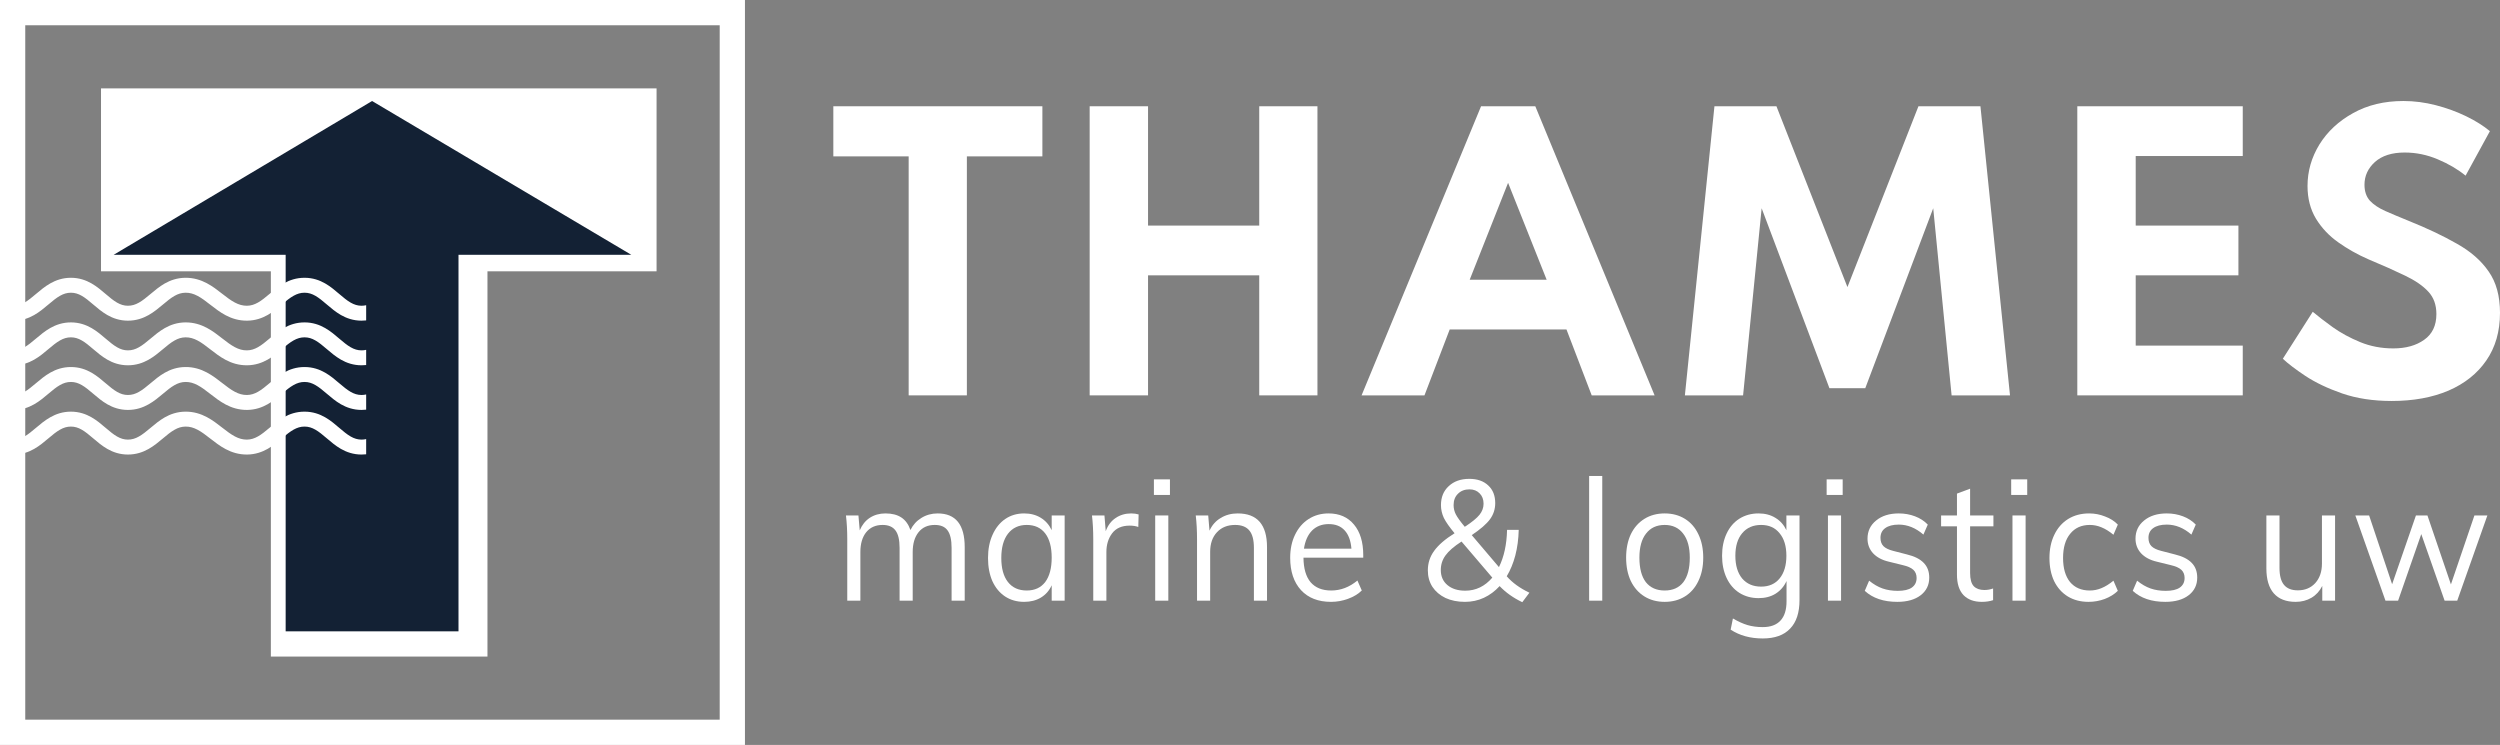 <svg width="198" height="59" viewBox="0 0 198 59" fill="none" xmlns="http://www.w3.org/2000/svg">
<rect x="0" y="0" width="198" height="59" fill="#808080" stroke="none"/>
<path d="M1 1H58V58H1V1Z" stroke="white" stroke-width="2"/>
<path d="M36.607 51H37.607V50V20.488H50H51V19.488V9V8H50H10H9V9V19.488V20.488H10H22.452V50V51H23.452H36.607Z" fill="white" stroke="white" stroke-width="2"/>
<path d="M29.468 8L9 20.181H22.624V50H36.313V20.181H50L29.468 8Z" fill="#132134"/>
<path fill-rule="evenodd" clip-rule="evenodd" d="M1 35.999V34.816C1.022 34.817 1.045 34.818 1.067 34.818C1.378 34.818 1.651 34.732 1.936 34.571C2.236 34.401 2.516 34.166 2.855 33.88C3.174 33.611 3.551 33.29 3.983 33.047C4.433 32.792 4.969 32.601 5.622 32.603C6.27 32.604 6.804 32.795 7.249 33.05C7.677 33.295 8.049 33.614 8.363 33.883C8.698 34.168 8.975 34.401 9.271 34.571C9.55 34.73 9.82 34.817 10.129 34.818C10.444 34.818 10.717 34.733 11.001 34.572C11.302 34.404 11.583 34.172 11.921 33.889C12.239 33.621 12.615 33.303 13.046 33.056C13.493 32.802 14.027 32.609 14.675 32.603C15.344 32.595 15.903 32.781 16.377 33.031C16.837 33.274 17.243 33.591 17.592 33.864C17.961 34.151 18.271 34.39 18.602 34.565C18.917 34.731 19.219 34.821 19.558 34.818C19.873 34.814 20.149 34.724 20.437 34.561C20.74 34.389 21.021 34.155 21.36 33.871C21.679 33.602 22.055 33.285 22.489 33.041C22.939 32.788 23.476 32.601 24.126 32.603C24.774 32.604 25.307 32.795 25.752 33.05C26.18 33.295 26.552 33.614 26.865 33.883C27.2 34.168 27.477 34.401 27.773 34.571C28.053 34.73 28.323 34.817 28.633 34.818C28.76 34.818 28.881 34.802 29 34.775V35.98C28.881 35.992 28.757 36 28.63 36C27.981 35.999 27.447 35.807 27.001 35.553C26.573 35.307 26.201 34.987 25.887 34.719C25.552 34.434 25.276 34.202 24.98 34.032C24.7 33.872 24.431 33.785 24.122 33.785C23.808 33.784 23.535 33.87 23.25 34.029C22.951 34.198 22.669 34.43 22.331 34.714C22.012 34.981 21.637 35.3 21.206 35.546C20.758 35.8 20.224 35.992 19.574 36C18.906 36.006 18.348 35.821 17.873 35.57C17.413 35.328 17.007 35.008 16.658 34.737C16.289 34.45 15.979 34.211 15.649 34.037C15.333 33.871 15.03 33.781 14.692 33.785C14.377 33.789 14.101 33.877 13.815 34.041C13.513 34.212 13.231 34.447 12.892 34.732C12.572 35 12.196 35.318 11.762 35.561C11.312 35.814 10.776 36.001 10.126 36C9.478 35.999 8.943 35.807 8.499 35.553C8.07 35.307 7.699 34.987 7.384 34.719C7.05 34.435 6.774 34.202 6.477 34.032C6.197 33.872 5.927 33.785 5.619 33.785C5.307 33.784 5.033 33.87 4.749 34.032C4.449 34.202 4.168 34.435 3.83 34.721C3.511 34.99 3.135 35.311 2.702 35.556C2.252 35.811 1.717 36.001 1.064 36C1.043 36 1.021 36 1 35.999ZM1 32.465V31.282C1.022 31.283 1.045 31.283 1.067 31.283C1.378 31.283 1.651 31.198 1.936 31.036C2.236 30.866 2.516 30.632 2.855 30.346C3.174 30.077 3.551 29.756 3.983 29.512C4.433 29.258 4.969 29.067 5.622 29.069C6.27 29.07 6.804 29.26 7.249 29.515C7.677 29.761 8.049 30.08 8.363 30.349C8.698 30.634 8.975 30.866 9.271 31.036C9.55 31.196 9.82 31.283 10.129 31.283C10.444 31.283 10.717 31.198 11.001 31.038C11.302 30.87 11.583 30.638 11.921 30.355C12.239 30.086 12.615 29.768 13.046 29.522C13.493 29.268 14.027 29.075 14.675 29.069C15.344 29.061 15.903 29.247 16.377 29.497C16.837 29.74 17.243 30.057 17.592 30.33C17.961 30.617 18.271 30.856 18.602 31.031C18.917 31.197 19.219 31.287 19.558 31.283C19.873 31.28 20.149 31.19 20.437 31.027C20.74 30.855 21.021 30.621 21.36 30.337C21.679 30.068 22.055 29.75 22.489 29.507C22.939 29.254 23.476 29.067 24.126 29.069C24.774 29.07 25.307 29.26 25.752 29.516C26.18 29.761 26.552 30.08 26.865 30.349C27.2 30.634 27.477 30.866 27.773 31.036C28.053 31.196 28.323 31.283 28.633 31.283C28.76 31.283 28.881 31.268 29 31.241V32.445C28.881 32.458 28.757 32.466 28.63 32.466C27.981 32.465 27.447 32.273 27.001 32.019C26.573 31.773 26.201 31.453 25.887 31.185C25.552 30.9 25.276 30.668 24.98 30.498C24.7 30.338 24.431 30.251 24.122 30.251C23.808 30.25 23.535 30.336 23.25 30.495C22.951 30.664 22.669 30.895 22.331 31.18C22.012 31.447 21.637 31.766 21.206 32.011C20.758 32.265 20.224 32.458 19.574 32.466C18.906 32.472 18.348 32.287 17.873 32.036C17.413 31.794 17.007 31.474 16.658 31.203C16.289 30.916 15.979 30.677 15.649 30.503C15.333 30.337 15.03 30.247 14.692 30.251C14.377 30.255 14.101 30.343 13.815 30.507C13.513 30.678 13.231 30.913 12.892 31.198C12.572 31.466 12.196 31.784 11.762 32.026C11.312 32.279 10.776 32.467 10.126 32.466C9.478 32.465 8.943 32.273 8.499 32.019C8.07 31.773 7.699 31.453 7.384 31.185C7.05 30.901 6.774 30.668 6.477 30.498C6.197 30.338 5.927 30.251 5.619 30.251C5.307 30.25 5.033 30.336 4.749 30.498C4.449 30.668 4.168 30.901 3.83 31.187C3.511 31.456 3.135 31.777 2.702 32.022C2.252 32.277 1.717 32.467 1.064 32.466C1.043 32.466 1.021 32.466 1 32.465ZM1 28.93V27.747C1.022 27.749 1.045 27.749 1.067 27.749C1.378 27.749 1.651 27.664 1.936 27.502C2.236 27.332 2.516 27.098 2.855 26.812C3.174 26.543 3.551 26.222 3.983 25.978C4.433 25.723 4.969 25.533 5.622 25.534C6.27 25.536 6.804 25.726 7.249 25.981C7.677 26.227 8.049 26.546 8.363 26.815C8.698 27.1 8.975 27.332 9.271 27.502C9.55 27.662 9.82 27.749 10.129 27.749C10.444 27.749 10.717 27.664 11.001 27.504C11.302 27.335 11.583 27.104 11.921 26.82C12.239 26.552 12.615 26.234 13.046 25.988C13.493 25.734 14.027 25.541 14.675 25.534C15.344 25.527 15.903 25.713 16.377 25.962C16.837 26.205 17.243 26.523 17.592 26.796C17.961 27.083 18.271 27.322 18.602 27.497C18.917 27.663 19.219 27.753 19.558 27.749C19.873 27.746 20.149 27.656 20.437 27.493C20.74 27.321 21.021 27.087 21.36 26.802C21.679 26.533 22.055 26.216 22.489 25.973C22.939 25.72 23.476 25.533 24.126 25.534C24.774 25.536 25.307 25.726 25.752 25.982C26.18 26.227 26.552 26.546 26.865 26.815C27.2 27.1 27.477 27.332 27.773 27.502C28.053 27.662 28.323 27.749 28.633 27.749C28.76 27.749 28.881 27.734 29 27.707V28.911C28.881 28.924 28.757 28.931 28.63 28.931C27.981 28.93 27.447 28.739 27.001 28.484C26.573 28.238 26.201 27.919 25.887 27.651C25.552 27.366 25.276 27.133 24.98 26.964C24.7 26.803 24.431 26.717 24.122 26.717C23.808 26.716 23.535 26.802 23.25 26.961C22.951 27.13 22.669 27.361 22.331 27.645C22.012 27.913 21.637 28.232 21.206 28.477C20.758 28.731 20.224 28.924 19.574 28.931C18.906 28.938 18.348 28.752 17.873 28.502C17.413 28.259 17.007 27.94 16.658 27.669C16.289 27.382 15.979 27.143 15.649 26.969C15.333 26.802 15.03 26.713 14.692 26.717C14.377 26.721 14.101 26.809 13.815 26.973C13.513 27.144 13.231 27.378 12.892 27.664C12.572 27.932 12.196 28.25 11.762 28.492C11.312 28.745 10.776 28.932 10.126 28.931C9.478 28.93 8.943 28.739 8.499 28.484C8.07 28.238 7.699 27.919 7.384 27.651C7.05 27.366 6.774 27.133 6.477 26.964C6.197 26.803 5.927 26.717 5.619 26.717C5.307 26.716 5.033 26.802 4.749 26.964C4.449 27.134 4.168 27.367 3.83 27.653C3.511 27.922 3.135 28.243 2.702 28.488C2.252 28.742 1.717 28.932 1.064 28.931C1.043 28.931 1.021 28.931 1 28.93ZM1 25.396V24.213C1.022 24.215 1.045 24.215 1.067 24.215C1.378 24.215 1.651 24.13 1.936 23.968C2.236 23.798 2.516 23.564 2.855 23.278C3.174 23.009 3.551 22.688 3.983 22.444C4.433 22.189 4.969 21.999 5.622 22C6.27 22.002 6.804 22.192 7.249 22.447C7.677 22.692 8.049 23.012 8.363 23.28C8.698 23.566 8.975 23.798 9.271 23.968C9.55 24.127 9.82 24.215 10.129 24.215C10.444 24.215 10.717 24.13 11.001 23.97C11.302 23.801 11.583 23.569 11.921 23.286C12.239 23.018 12.615 22.7 13.046 22.453C13.493 22.2 14.027 22.007 14.675 22C15.344 21.993 15.903 22.179 16.377 22.428C16.837 22.671 17.243 22.989 17.592 23.262C17.961 23.549 18.271 23.788 18.602 23.962C18.917 24.128 19.219 24.218 19.558 24.215C19.873 24.212 20.149 24.122 20.437 23.959C20.74 23.787 21.021 23.552 21.36 23.268C21.679 22.999 22.055 22.682 22.489 22.439C22.939 22.185 23.476 21.999 24.126 22C24.774 22.002 25.307 22.192 25.752 22.447C26.18 22.692 26.552 23.012 26.865 23.28C27.2 23.566 27.477 23.798 27.773 23.968C28.053 24.127 28.323 24.215 28.633 24.215C28.76 24.215 28.881 24.2 29 24.173V25.377C28.881 25.39 28.757 25.397 28.63 25.397C27.981 25.396 27.447 25.204 27.001 24.95C26.573 24.704 26.201 24.385 25.887 24.117C25.552 23.832 25.276 23.599 24.98 23.429C24.7 23.269 24.431 23.183 24.122 23.183C23.808 23.182 23.535 23.268 23.25 23.427C22.951 23.595 22.669 23.827 22.331 24.111C22.012 24.379 21.637 24.698 21.206 24.943C20.758 25.197 20.224 25.39 19.574 25.397C18.906 25.404 18.348 25.218 17.873 24.968C17.413 24.725 17.007 24.406 16.658 24.135C16.289 23.848 15.979 23.608 15.649 23.435C15.333 23.268 15.03 23.179 14.692 23.183C14.377 23.187 14.101 23.275 13.815 23.438C13.513 23.61 13.231 23.844 12.892 24.13C12.572 24.398 12.196 24.715 11.762 24.958C11.312 25.211 10.776 25.398 10.126 25.397C9.478 25.396 8.943 25.204 8.499 24.95C8.07 24.704 7.699 24.385 7.384 24.117C7.05 23.832 6.774 23.599 6.477 23.429C6.197 23.269 5.927 23.183 5.619 23.183C5.307 23.182 5.033 23.268 4.749 23.429C4.449 23.6 4.168 23.833 3.83 24.119C3.511 24.388 3.135 24.709 2.702 24.954C2.252 25.208 1.717 25.398 1.064 25.397C1.043 25.397 1.021 25.397 1 25.396Z" fill="white"/>
<path d="M71.966 31.313H76.576V12.385H82.557V8.416H66V12.385H71.966V31.313Z" fill="white"/>
<path d="M86.301 31.313H90.925V21.807H99.732V31.313H104.342V8.416H99.732V17.866H90.925V8.416H86.301V31.313Z" fill="white"/>
<path d="M107.837 31.313H112.818L114.816 26.095H124.065L126.063 31.313H131.044L121.596 8.416H117.3L107.837 31.313ZM116.4 22.154L119.44 14.48L122.495 22.154H116.4Z" fill="white"/>
<path d="M133.443 31.313H138.053L139.523 16.493L144.89 30.744H147.73L153.111 16.493L154.567 31.313H159.192L156.851 8.416H151.941L146.317 22.737L140.694 8.416H135.784L133.443 31.313Z" fill="white"/>
<path d="M164.523 31.313H177.626V27.372H169.148V21.807H177.283V17.866H169.148V12.357H177.626V8.416H164.523V31.313Z" fill="white"/>
<path d="M189.422 31.757C191.135 31.757 192.633 31.484 193.918 30.938C195.202 30.383 196.202 29.588 196.915 28.551C197.638 27.506 198 26.248 198 24.777C198 23.445 197.7 22.353 197.101 21.502C196.511 20.642 195.669 19.906 194.574 19.296C193.49 18.676 192.21 18.07 190.735 17.478C190.05 17.2 189.446 16.946 188.922 16.715C188.399 16.483 187.99 16.21 187.695 15.896C187.409 15.572 187.267 15.151 187.267 14.633C187.267 13.93 187.543 13.329 188.095 12.829C188.656 12.329 189.441 12.08 190.45 12.08C191.354 12.08 192.229 12.26 193.076 12.621C193.932 12.982 194.665 13.412 195.274 13.912L197.201 10.387C196.687 9.961 196.059 9.568 195.317 9.207C194.574 8.846 193.775 8.555 192.919 8.333C192.062 8.111 191.206 8 190.35 8C188.837 8 187.509 8.319 186.368 8.957C185.226 9.587 184.336 10.415 183.698 11.441C183.07 12.468 182.756 13.565 182.756 14.73C182.756 15.72 182.98 16.585 183.427 17.325C183.875 18.056 184.464 18.68 185.197 19.198C185.93 19.717 186.72 20.161 187.566 20.531C188.718 21.012 189.693 21.447 190.492 21.835C191.301 22.224 191.915 22.649 192.334 23.112C192.752 23.565 192.962 24.152 192.962 24.874C192.962 25.781 192.638 26.461 191.991 26.914C191.354 27.367 190.54 27.594 189.55 27.594C188.608 27.594 187.733 27.427 186.924 27.094C186.115 26.761 185.392 26.368 184.755 25.915C184.127 25.462 183.599 25.055 183.17 24.694L180.801 28.413C181.201 28.792 181.795 29.245 182.585 29.773C183.384 30.3 184.355 30.762 185.497 31.16C186.648 31.558 187.957 31.757 189.422 31.757Z" fill="white"/>
<path d="M74.262 40.663C75.691 40.663 76.405 41.553 76.405 43.333V47.573H75.366V43.387C75.366 42.752 75.259 42.291 75.045 42.005C74.84 41.718 74.502 41.575 74.031 41.575C73.484 41.575 73.056 41.767 72.748 42.152C72.44 42.537 72.286 43.06 72.286 43.722V47.573H71.247V43.387C71.247 42.761 71.14 42.304 70.926 42.018C70.712 41.723 70.37 41.575 69.9 41.575C69.352 41.575 68.92 41.767 68.604 42.152C68.296 42.537 68.142 43.06 68.142 43.722V47.573H67.103V42.716C67.103 42.018 67.068 41.387 67 40.824H67.988L68.091 42.005C68.27 41.575 68.535 41.244 68.886 41.012C69.245 40.779 69.66 40.663 70.131 40.663C70.644 40.663 71.063 40.77 71.388 40.985C71.713 41.2 71.953 41.531 72.107 41.978C72.303 41.575 72.59 41.258 72.966 41.025C73.351 40.783 73.783 40.663 74.262 40.663Z" fill="white"/>
<path d="M84.32 40.824V47.573H83.294V46.352C83.106 46.773 82.819 47.099 82.434 47.332C82.058 47.555 81.617 47.667 81.113 47.667C80.539 47.667 80.035 47.524 79.599 47.238C79.171 46.952 78.837 46.549 78.598 46.03C78.367 45.502 78.251 44.89 78.251 44.192C78.251 43.494 78.371 42.881 78.611 42.353C78.85 41.817 79.184 41.401 79.611 41.106C80.048 40.81 80.548 40.663 81.113 40.663C81.617 40.663 82.058 40.779 82.434 41.012C82.811 41.244 83.097 41.571 83.294 41.991V40.824H84.32ZM81.318 46.768C81.951 46.768 82.438 46.544 82.781 46.097C83.123 45.641 83.294 44.997 83.294 44.165C83.294 43.333 83.123 42.693 82.781 42.246C82.438 41.799 81.951 41.575 81.318 41.575C80.685 41.575 80.189 41.808 79.829 42.273C79.479 42.729 79.303 43.369 79.303 44.192C79.303 45.015 79.479 45.65 79.829 46.097C80.18 46.544 80.676 46.768 81.318 46.768Z" fill="white"/>
<path d="M89.589 40.663C89.802 40.663 89.999 40.69 90.179 40.743L90.153 41.736C89.956 41.665 89.73 41.629 89.473 41.629C88.849 41.629 88.382 41.835 88.075 42.246C87.775 42.649 87.626 43.141 87.626 43.722V47.573H86.586V42.716C86.586 42.018 86.552 41.387 86.484 40.824H87.472L87.574 42.072C87.737 41.615 87.998 41.267 88.357 41.025C88.716 40.783 89.127 40.663 89.589 40.663Z" fill="white"/>
<path d="M91.492 40.824H92.531V47.573H91.492V40.824ZM92.659 37.966V39.2H91.389V37.966H92.659Z" fill="white"/>
<path d="M98.026 40.663C99.574 40.663 100.348 41.553 100.348 43.333V47.573H99.309V43.387C99.309 42.761 99.189 42.304 98.95 42.018C98.71 41.723 98.334 41.575 97.821 41.575C97.222 41.575 96.743 41.767 96.384 42.152C96.024 42.537 95.845 43.056 95.845 43.709V47.573H94.805V42.716C94.805 42.018 94.771 41.387 94.703 40.824H95.691L95.793 42.031C95.99 41.593 96.285 41.258 96.679 41.025C97.072 40.783 97.521 40.663 98.026 40.663Z" fill="white"/>
<path d="M107.969 44.165H103.235C103.243 45.024 103.431 45.672 103.799 46.111C104.176 46.549 104.719 46.768 105.429 46.768C106.181 46.768 106.874 46.504 107.507 45.977L107.854 46.768C107.571 47.045 107.208 47.265 106.763 47.426C106.327 47.587 105.878 47.667 105.416 47.667C104.407 47.667 103.615 47.359 103.042 46.741C102.469 46.115 102.183 45.261 102.183 44.178C102.183 43.49 102.311 42.881 102.567 42.353C102.824 41.817 103.183 41.401 103.645 41.106C104.107 40.81 104.633 40.663 105.223 40.663C106.079 40.663 106.75 40.958 107.238 41.548C107.725 42.13 107.969 42.935 107.969 43.964V44.165ZM105.236 41.508C104.697 41.508 104.257 41.678 103.915 42.018C103.581 42.358 103.367 42.837 103.273 43.454H107.033C106.981 42.819 106.802 42.336 106.494 42.005C106.194 41.674 105.775 41.508 105.236 41.508Z" fill="white"/>
<path d="M119.333 45.641C119.778 46.151 120.377 46.585 121.129 46.943L120.565 47.694C119.855 47.354 119.256 46.929 118.769 46.419C118.401 46.822 117.986 47.13 117.524 47.345C117.062 47.56 116.562 47.667 116.023 47.667C115.441 47.667 114.928 47.564 114.483 47.359C114.038 47.144 113.692 46.849 113.444 46.473C113.204 46.097 113.085 45.663 113.085 45.171C113.085 44.599 113.251 44.084 113.585 43.628C113.919 43.163 114.457 42.698 115.202 42.233C114.8 41.75 114.517 41.347 114.355 41.025C114.201 40.694 114.124 40.354 114.124 40.005C114.124 39.379 114.329 38.878 114.74 38.502C115.15 38.118 115.694 37.925 116.369 37.925C117.002 37.925 117.503 38.1 117.87 38.449C118.238 38.789 118.422 39.254 118.422 39.844C118.422 40.318 118.285 40.743 118.012 41.119C117.738 41.495 117.255 41.915 116.562 42.38L118.717 44.916C119.119 44.102 119.333 43.118 119.359 41.964H120.283C120.266 42.689 120.176 43.364 120.013 43.99C119.851 44.608 119.624 45.158 119.333 45.641ZM116.382 38.757C116.006 38.757 115.702 38.874 115.471 39.106C115.24 39.33 115.125 39.63 115.125 40.005C115.125 40.265 115.185 40.511 115.304 40.743C115.424 40.976 115.659 41.302 116.01 41.723C116.575 41.356 116.964 41.038 117.178 40.77C117.391 40.502 117.498 40.211 117.498 39.898C117.498 39.558 117.396 39.285 117.19 39.079C116.985 38.865 116.716 38.757 116.382 38.757ZM116.049 46.782C116.887 46.782 117.601 46.437 118.191 45.748L115.753 42.89C115.155 43.275 114.731 43.642 114.483 43.99C114.235 44.331 114.111 44.715 114.111 45.145C114.111 45.645 114.286 46.044 114.637 46.339C114.988 46.634 115.458 46.782 116.049 46.782Z" fill="white"/>
<path d="M125.86 37.697H126.899V47.573H125.86V37.697Z" fill="white"/>
<path d="M131.842 47.667C131.235 47.667 130.7 47.524 130.239 47.238C129.777 46.952 129.417 46.544 129.161 46.017C128.913 45.489 128.789 44.872 128.789 44.165C128.789 43.458 128.913 42.841 129.161 42.313C129.417 41.785 129.777 41.378 130.239 41.092C130.7 40.806 131.235 40.663 131.842 40.663C132.45 40.663 132.984 40.806 133.446 41.092C133.908 41.378 134.263 41.785 134.511 42.313C134.768 42.841 134.896 43.458 134.896 44.165C134.896 44.872 134.768 45.489 134.511 46.017C134.263 46.544 133.908 46.952 133.446 47.238C132.984 47.524 132.45 47.667 131.842 47.667ZM131.842 46.768C132.484 46.768 132.976 46.549 133.318 46.111C133.66 45.663 133.831 45.015 133.831 44.165C133.831 43.342 133.656 42.707 133.305 42.26C132.954 41.803 132.467 41.575 131.842 41.575C131.209 41.575 130.718 41.803 130.367 42.26C130.016 42.707 129.841 43.342 129.841 44.165C129.841 45.015 130.012 45.663 130.354 46.111C130.705 46.549 131.201 46.768 131.842 46.768Z" fill="white"/>
<path d="M142.521 40.824V47.52C142.521 48.522 142.273 49.277 141.777 49.787C141.289 50.306 140.566 50.566 139.608 50.566C138.625 50.566 137.778 50.333 137.068 49.868L137.247 48.982C137.658 49.224 138.043 49.398 138.402 49.506C138.77 49.613 139.172 49.667 139.608 49.667C140.233 49.667 140.703 49.492 141.02 49.143C141.336 48.803 141.494 48.293 141.494 47.614V46.017C141.298 46.446 141.007 46.782 140.622 47.023C140.246 47.256 139.797 47.372 139.275 47.372C138.71 47.372 138.206 47.233 137.761 46.956C137.324 46.679 136.987 46.285 136.747 45.775C136.508 45.265 136.388 44.679 136.388 44.017C136.388 43.355 136.508 42.77 136.747 42.26C136.987 41.75 137.324 41.356 137.761 41.079C138.206 40.801 138.71 40.663 139.275 40.663C139.788 40.663 140.233 40.779 140.609 41.012C140.994 41.244 141.285 41.571 141.482 41.991V40.824H142.521ZM139.48 46.46C140.104 46.46 140.592 46.245 140.943 45.816C141.302 45.377 141.482 44.778 141.482 44.017C141.482 43.257 141.302 42.662 140.943 42.233C140.592 41.794 140.104 41.575 139.48 41.575C138.847 41.575 138.347 41.794 137.979 42.233C137.62 42.662 137.44 43.257 137.44 44.017C137.44 44.778 137.62 45.377 137.979 45.816C138.347 46.245 138.847 46.46 139.48 46.46Z" fill="white"/>
<path d="M144.773 40.824H145.812V47.573H144.773V40.824ZM145.94 37.966V39.2H144.67V37.966H145.94Z" fill="white"/>
<path d="M150.268 47.667C149.182 47.667 148.322 47.377 147.689 46.795L148.035 45.99C148.386 46.276 148.741 46.482 149.1 46.607C149.46 46.732 149.862 46.795 150.307 46.795C150.794 46.795 151.162 46.71 151.41 46.54C151.667 46.361 151.795 46.106 151.795 45.775C151.795 45.507 151.709 45.292 151.538 45.131C151.367 44.97 151.085 44.845 150.691 44.755L149.601 44.487C149.062 44.362 148.643 44.138 148.343 43.816C148.053 43.494 147.907 43.109 147.907 42.662C147.907 42.072 148.134 41.593 148.587 41.226C149.041 40.851 149.639 40.663 150.384 40.663C150.837 40.663 151.265 40.739 151.667 40.891C152.069 41.043 152.406 41.262 152.68 41.548L152.334 42.34C151.726 41.812 151.076 41.548 150.384 41.548C149.922 41.548 149.562 41.642 149.306 41.83C149.058 42.009 148.934 42.264 148.934 42.595C148.934 42.872 149.011 43.092 149.165 43.252C149.327 43.414 149.584 43.539 149.934 43.628L151.025 43.91C151.624 44.053 152.069 44.277 152.359 44.581C152.65 44.876 152.796 45.265 152.796 45.748C152.796 46.33 152.569 46.795 152.116 47.144C151.662 47.493 151.046 47.667 150.268 47.667Z" fill="white"/>
<path d="M156.032 41.683V45.373C156.032 45.874 156.13 46.227 156.327 46.433C156.524 46.63 156.802 46.728 157.161 46.728C157.4 46.728 157.631 46.688 157.854 46.607V47.533C157.589 47.623 157.289 47.667 156.956 47.667C156.34 47.667 155.856 47.488 155.506 47.13C155.164 46.764 154.992 46.227 154.992 45.52V41.683H153.735V40.824H154.992V39.093L156.032 38.704V40.824H157.879V41.683H156.032Z" fill="white"/>
<path d="M159.388 40.824H160.428V47.573H159.388V40.824ZM160.556 37.966V39.2H159.286V37.966H160.556Z" fill="white"/>
<path d="M165.41 47.667C164.785 47.667 164.238 47.524 163.767 47.238C163.305 46.952 162.946 46.549 162.689 46.03C162.441 45.502 162.317 44.89 162.317 44.192C162.317 43.494 162.446 42.881 162.702 42.353C162.959 41.817 163.322 41.401 163.793 41.106C164.272 40.81 164.828 40.663 165.461 40.663C165.897 40.663 166.316 40.743 166.718 40.904C167.129 41.056 167.467 41.271 167.732 41.548L167.385 42.353C167.06 42.085 166.744 41.888 166.436 41.763C166.137 41.638 165.829 41.575 165.512 41.575C164.854 41.575 164.336 41.808 163.96 42.273C163.583 42.729 163.395 43.369 163.395 44.192C163.395 45.006 163.579 45.641 163.947 46.097C164.323 46.544 164.845 46.768 165.512 46.768C165.829 46.768 166.137 46.706 166.436 46.58C166.744 46.455 167.06 46.258 167.385 45.99L167.732 46.795C167.458 47.063 167.112 47.278 166.693 47.439C166.282 47.591 165.854 47.667 165.41 47.667Z" fill="white"/>
<path d="M171.493 47.667C170.406 47.667 169.547 47.377 168.914 46.795L169.26 45.99C169.611 46.276 169.966 46.482 170.325 46.607C170.684 46.732 171.086 46.795 171.531 46.795C172.019 46.795 172.387 46.71 172.635 46.54C172.891 46.361 173.02 46.106 173.02 45.775C173.02 45.507 172.934 45.292 172.763 45.131C172.592 44.97 172.31 44.845 171.916 44.755L170.826 44.487C170.287 44.362 169.868 44.138 169.568 43.816C169.277 43.494 169.132 43.109 169.132 42.662C169.132 42.072 169.359 41.593 169.812 41.226C170.265 40.851 170.864 40.663 171.608 40.663C172.062 40.663 172.489 40.739 172.891 40.891C173.293 41.043 173.631 41.262 173.905 41.548L173.559 42.34C172.951 41.812 172.301 41.548 171.608 41.548C171.146 41.548 170.787 41.642 170.53 41.83C170.282 42.009 170.158 42.264 170.158 42.595C170.158 42.872 170.235 43.092 170.389 43.252C170.552 43.414 170.808 43.539 171.159 43.628L172.25 43.91C172.849 44.053 173.293 44.277 173.584 44.581C173.875 44.876 174.02 45.265 174.02 45.748C174.02 46.33 173.794 46.795 173.34 47.144C172.887 47.493 172.271 47.667 171.493 47.667Z" fill="white"/>
<path d="M184.937 40.824V47.573H183.924V46.406C183.718 46.817 183.432 47.13 183.064 47.345C182.696 47.56 182.281 47.667 181.819 47.667C181.058 47.667 180.481 47.444 180.087 46.996C179.694 46.549 179.497 45.887 179.497 45.01V40.824H180.536V44.983C180.536 45.592 180.656 46.039 180.896 46.325C181.135 46.612 181.499 46.755 181.986 46.755C182.559 46.755 183.021 46.562 183.372 46.178C183.723 45.784 183.898 45.27 183.898 44.635V40.824H184.937Z" fill="white"/>
<path d="M197 40.824L194.613 47.573H193.613L191.765 42.3L189.93 47.573H188.929L186.543 40.824H187.634L189.456 46.272L191.342 40.824H192.253L194.113 46.285L195.974 40.824H197Z" fill="white"/>
</svg>
